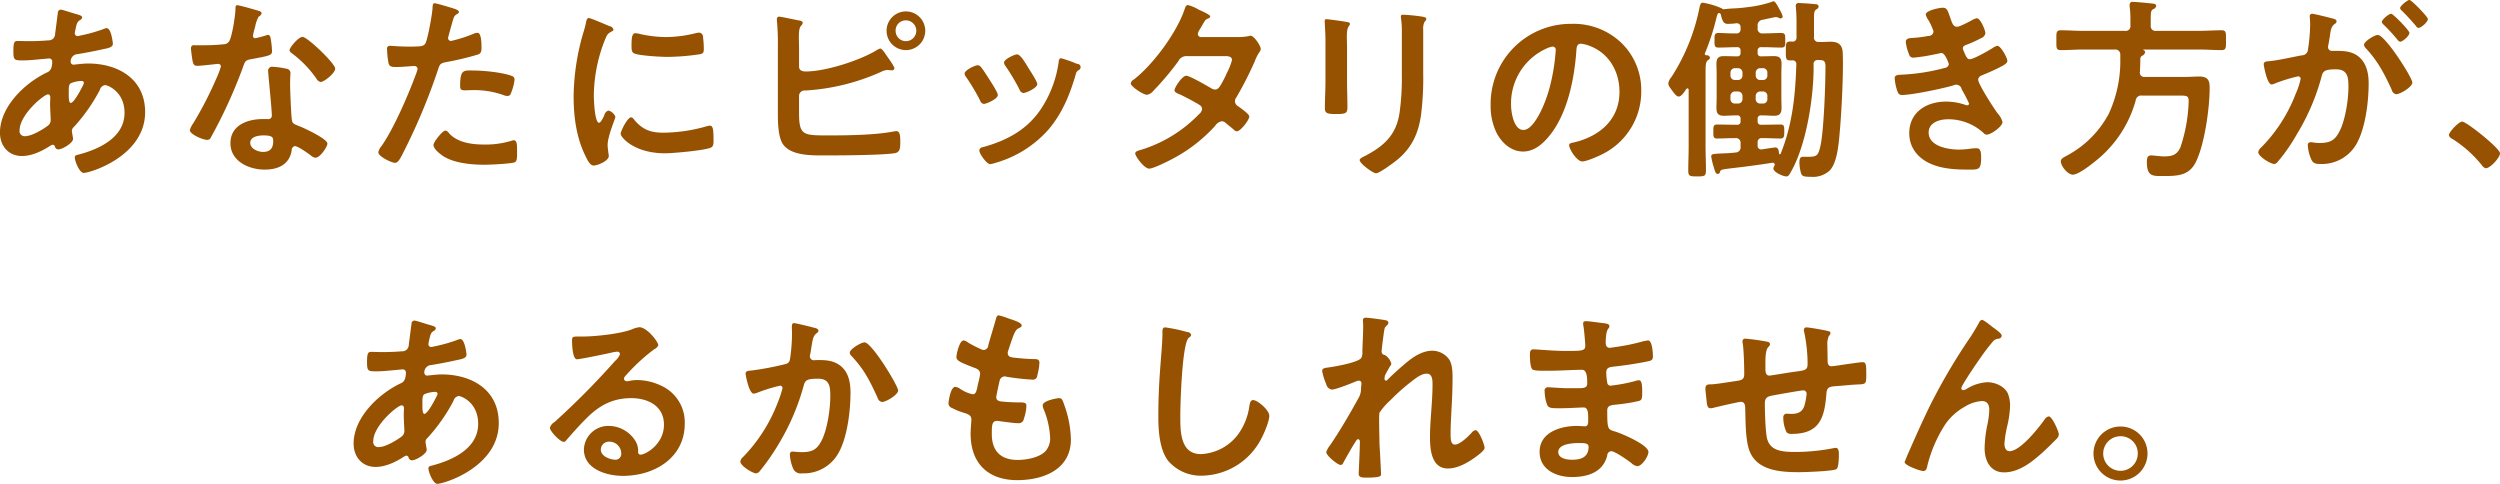 <svg xmlns="http://www.w3.org/2000/svg" width="643.246" height="124.5" viewBox="0 0 643.246 124.5">
  <defs>
    <style>
      .cls-1 {
        fill: #965101;
        fill-rule: evenodd;
      }
    </style>
  </defs>
  <path id="あなたにピッタリの働き方が_あるかもしれません_" data-name="あなたにピッタリの働き方が、 あるかもしれません。" class="cls-1" d="M661.034,6788.75a0.539,0.539,0,0,1,.649.45,2.226,2.226,0,0,1-.3.8c-0.4.8-2.25,4.4-3.1,4.4-0.45,0-.5-1.2-0.5-2v-0.6c0-1.1-.05-2.1.5-2.45A7.13,7.13,0,0,1,661.034,6788.75Zm-8.6,3.45c0.5,0,.6.4,0.6,0.85s-0.05.95-.05,1.45c0,1.55.15,3.65,0.15,4.1a1.811,1.811,0,0,1-.6,1.55c-1.349,1.05-4.249,2.8-6,2.8a1.3,1.3,0,0,1-1.4-1.5C645.135,6797.4,651.385,6792.2,652.434,6792.2Zm3.35-21.8a0.761,0.761,0,0,0-.8.8c-0.25,1.8-.45,3.55-0.7,5.3a1.971,1.971,0,0,1-.5,1.35,1.924,1.924,0,0,1-1.35.45c-1.7.15-3.4,0.2-5.1,0.2-0.9,0-1.75-.05-2.6-0.05-0.9,0-1.2.15-1.2,2.65,0,2.35.3,2.35,2.5,2.35,1.85,0,3.7-.25,5.55-0.4,0.2,0,.9-0.1,1.1-0.1a0.788,0.788,0,0,1,.85.85c0,2.4-1.15,2.65-1.449,2.8-5.65,2.7-12,8.8-12,15.45,0,3.35,2.15,6,5.649,6,2.6,0,5.25-1.3,7.4-2.7a1.23,1.23,0,0,1,.55-0.2,0.588,0.588,0,0,1,.55.5,0.9,0.9,0,0,0,.85.7c1.1,0,3.8-1.7,3.8-2.65v-0.25c-0.05-.25-0.3-1.7-0.3-1.85a1.305,1.305,0,0,1,.5-1,45.06,45.06,0,0,0,6.7-9.55,1.651,1.651,0,0,1,1.35-1.25c0.6,0,5,1.6,5,7.15,0,6.3-6.449,9.3-11.7,10.7-0.55.15-1.1,0.2-1.1,0.75,0,0.95,1.2,4,2.3,4,1.65,0,15.8-4.3,15.8-15.65,0-8.55-6.949-12.5-14.7-12.5-1,0-2.249.15-3.249,0.25-0.15,0-.3.05-0.4,0.05a0.728,0.728,0,0,1-.8-0.65,1.889,1.889,0,0,1,1.35-2c2-.3,5.1-0.9,7.049-1.35,1.25-.25,2.45-0.45,2.45-1.4,0-.2-0.4-4-1.6-4a2.4,2.4,0,0,0-.85.25,39.691,39.691,0,0,1-5.9,1.65,3.986,3.986,0,0,1-.75.15,0.726,0.726,0,0,1-.7-0.75c0-.2.25-1.25,0.3-1.55,0.3-1.2.45-1.45,1.1-1.85a0.944,0.944,0,0,0,.5-0.65c0-.5-0.8-0.65-2.15-1.05C658.534,6771.2,656.134,6770.4,655.784,6770.4Zm52.051,32.35c2.5,0,2.549.55,2.549,1.55,0,1.75-.8,2.7-2.6,2.7-1.3,0-3.3-.8-3.3-2.35C704.485,6803.05,706.635,6802.75,707.835,6802.75Zm2.449-17.65a1.011,1.011,0,0,0-1.2,1.1c0,0.25.05,0.45,0.05,0.7,0.15,1.95.9,9.2,0.9,10.8a0.877,0.877,0,0,1-1.049.85h-1.3c-3.95,0-8.3,1.6-8.3,6.2,0,4.65,4.749,6.8,8.8,6.8,3.4,0,6.349-1.25,6.949-4.9a1.1,1.1,0,0,1,.8-1.15c0.8,0,3.249,1.75,4,2.3a2.55,2.55,0,0,0,1.3.7c1.25,0,3.1-2.85,3.1-3.65,0-1.2-5.9-3.95-7.049-4.4-0.15-.05-0.35-0.15-0.5-0.2-0.75-.3-1.4-0.5-1.55-1.25-0.25-1.05-.5-8.25-0.5-9.7,0-1.05.1-2.55,0.1-2.65a1.121,1.121,0,0,0-1-1.05A20.934,20.934,0,0,0,710.284,6785.1Zm7.65-7.7c-1.05,0-3.35,2.75-3.35,3.45a1.311,1.311,0,0,0,.65.8,28.329,28.329,0,0,1,6.249,6.45,1.649,1.649,0,0,0,1.1.9c0.9,0,3.75-2.25,3.75-3.45C726.333,6784.25,719.183,6777.4,717.934,6777.4Zm-16.8-8.15c-0.45,0-.45.5-0.45,0.85,0,1.6-.849,7.15-1.6,8.4a1.71,1.71,0,0,1-1.5.8,44.4,44.4,0,0,1-5.15.25h-2.3a0.727,0.727,0,0,0-.9.8c0,0.5.25,2.3,0.35,2.9,0.2,1.15.4,1.6,1.25,1.6,1.149,0,5-.5,5.4-0.5a0.673,0.673,0,0,1,.7.65,19.547,19.547,0,0,1-1.15,3.05,93.492,93.492,0,0,1-5.949,11.55,5.531,5.531,0,0,0-.9,1.8c0,1.05,3.349,2.5,4.449,2.5a1,1,0,0,0,1-.7,127.106,127.106,0,0,0,8.149-17.8c0.6-1.65.55-2,2.35-2.3,4.6-.85,5.2-0.95,5.2-2.05a23.74,23.74,0,0,0-.25-2.65c-0.1-.6-0.15-1.5-0.749-1.5a1.776,1.776,0,0,0-.5.1,24.2,24.2,0,0,1-2.85.75,0.582,0.582,0,0,1-.55-0.65,16.209,16.209,0,0,1,.55-2.25,8.722,8.722,0,0,1,.9-2.65,1.455,1.455,0,0,0,.8-0.9,1.017,1.017,0,0,0-.8-0.6C705.835,6770.45,701.685,6769.25,701.135,6769.25Zm53.6,32.25c-0.8,0-3.1,2.95-3.1,3.7,0,1.05,1.65,2.3,2.45,2.85,2.8,1.85,7.4,2.25,10.7,2.25,1.25,0,6.9-.25,7.8-0.65,0.6-.35.55-1.5,0.55-2.5,0-2,0-3.15-.85-3.15a1.776,1.776,0,0,0-.5.1,22.579,22.579,0,0,1-7.1,1c-3.05,0-6.849-.45-9.049-2.9A1.551,1.551,0,0,0,754.736,6801.5Zm3.75-11.45c0,0.85.25,1.1,1.249,1.1,0.65,0,1.25-.05,1.9-0.05a22.439,22.439,0,0,1,7.949,1.25,2.687,2.687,0,0,0,1.05.25,0.861,0.861,0,0,0,.9-0.65,12.56,12.56,0,0,0,.95-3.5,0.941,0.941,0,0,0-.7-1c-2.5-.95-7.4-1.4-10.049-1.4C759.385,6786.05,758.486,6785.75,758.486,6790.05Zm-6.55-21.3c-0.5,0-.5.5-0.55,1.25-0.05,1.45-1.25,8.1-1.849,9.1-0.45.75-1.2,0.8-4.4,0.8-2.15,0-4.25-.2-4.7-0.2a0.715,0.715,0,0,0-.75.9,21.465,21.465,0,0,0,.4,3.65c0.3,0.95,1.1.9,2.1,0.9,1.55,0,3.75-.25,4.45-0.25a0.781,0.781,0,0,1,.9.75,7.626,7.626,0,0,1-.4,1.3c-1.95,5.3-5.7,14-8.849,18.5a3.732,3.732,0,0,0-.85,1.65c0,1.1,3.449,2.7,4.249,2.7,0.75,0,1.15-.7,1.8-1.9a155.77,155.77,0,0,0,9.3-22.05c0.45-1.4.6-1.65,2.05-1.95a75.219,75.219,0,0,0,8.2-1.95c0.85-.25.95-0.95,0.95-1.8,0-.75,0-3.8-1-3.8a2.687,2.687,0,0,0-1.05.25,35.258,35.258,0,0,1-5.8,1.85,0.736,0.736,0,0,1-.75-0.75c0-.25,1.05-3.9,1.2-4.45,0.35-1.1.4-1.3,1.15-1.75a0.752,0.752,0,0,0,.45-0.5c0-.55-1.4-0.9-1.85-1.05C755.686,6769.75,752.386,6768.75,751.936,6768.75Zm50.551,29.35c-0.95,0-2.7,3.55-2.7,4.25,0,0.8,3.35,5,11.449,5,2,0,10.449-.75,11.849-1.5,0.65-.35.6-1.25,0.6-1.85,0-2.55-.1-3.75-0.9-3.75a3.558,3.558,0,0,0-1.05.2,40.914,40.914,0,0,1-11,1.6c-3.349,0-5.449-.85-7.6-3.5A0.881,0.881,0,0,0,802.487,6798.1Zm1.15-21.65c-0.8,0-1.05.75-1.05,3.15,0,0.55-.05,1.6.5,1.95,1.05,0.7,7.2,1,8.749,1a58.261,58.261,0,0,0,8.4-.7c0.95-.2.95-0.6,0.95-1.65a24.519,24.519,0,0,0-.2-2.7,1.12,1.12,0,0,0-1-1.2,4.828,4.828,0,0,0-.9.15,32.666,32.666,0,0,1-7.6,1,32.075,32.075,0,0,1-6.549-.75A6.588,6.588,0,0,0,803.637,6776.45Zm-12-3.9c-0.55,0-.65.65-0.75,1.1a23,23,0,0,1-.65,2.5,59.865,59.865,0,0,0-2.549,16.55c0,5.25.7,10.6,3.049,15.35,0.65,1.35,1.25,2.45,2.1,2.45,1.05,0,3.9-1.2,3.9-2.45a4.437,4.437,0,0,0-.1-0.75c-0.05-.45-0.2-1.6-0.2-2.1,0-2.25,2-6.8,2-7.25a2.741,2.741,0,0,0-1.8-1.6,1.622,1.622,0,0,0-1.05,1.2c-0.2.5-.9,1.95-1.35,1.95-1.15,0-1.35-6.05-1.35-7a39.672,39.672,0,0,1,2.8-14.2c0.5-1.25.7-1.7,1.55-2.15,0.5-.3.7-0.35,0.7-0.65a1.189,1.189,0,0,0-1-.85C796.238,6774.35,792.038,6772.55,791.638,6772.55Zm81.548,0.6a2.675,2.675,0,1,1,0,5.35,2.647,2.647,0,0,1-2.65-2.7A2.6,2.6,0,0,1,873.186,6773.15Zm0-2.3a4.975,4.975,0,0,0,0,9.95A4.975,4.975,0,1,0,873.186,6770.85Zm-27.5,21.75a1.421,1.421,0,0,1,1.6-1.4,55.278,55.278,0,0,0,19.4-4.75,4.7,4.7,0,0,1,1.8-.55c0.1,0,.25.05,0.4,0.05,0.2,0,.4.05,0.6,0.05a0.636,0.636,0,0,0,.75-0.5c0-.5-1.6-2.7-2-3.25-0.3-.45-1.149-1.85-1.649-1.85a2.788,2.788,0,0,0-.8.35c-4.35,2.7-13.249,5.55-18.348,5.55-0.9,0-1.75-.25-1.75-1.25v-4.9c0-.95-0.05-1.8-0.05-2.6,0-1.4.1-2.5,0.55-3a1.216,1.216,0,0,0,.45-0.75c0-.5-0.75-0.6-1.1-0.65-0.8-.15-4.5-0.95-4.95-0.95a0.561,0.561,0,0,0-.6.55v0.4a64.113,64.113,0,0,1,.25,6.95v16.95c0,2.2.05,6.1,1.3,7.95,2.15,3.1,7.75,2.9,11.1,2.9,3.9,0,14.1-.05,17.548-0.55,1.55-.2,1.55-1.35,1.55-3.15,0-1.35-.1-2.55-1-2.55-0.15,0-.35.05-0.5,0.05-4.749.95-11.748,1.05-16.648,1.05-6.9,0-7.9.1-7.9-5.95v-4.2Zm67.449-9.7c-0.55,0-.6.55-0.65,1a29.013,29.013,0,0,1-4.1,11.35c-3.6,5.85-9.049,8.8-15.5,10.55a0.876,0.876,0,0,0-.8.9c0,0.7,1.85,3.45,2.8,3.45a8.838,8.838,0,0,0,1.55-.4,28.547,28.547,0,0,0,13.6-8.7c3.45-4.15,5.35-8.85,6.849-14a1.6,1.6,0,0,1,.65-1.05,0.844,0.844,0,0,0-.3-1.65A33.924,33.924,0,0,0,913.138,6782.9Zm-8.849,1.8c-0.85-1.4-1.8-2.8-2.5-2.8-0.65,0-3.35,1.25-3.35,2.1a1.687,1.687,0,0,0,.45,1,53.86,53.86,0,0,1,3.5,5.9,1.369,1.369,0,0,0,1,.95c0.7,0,3.6-1.3,3.6-2.3,0-.65-1.8-3.4-2.249-4.1Zm-12.649,0c-0.65,0-3.349,1.25-3.349,2.15a1.851,1.851,0,0,0,.4.9,49.45,49.45,0,0,1,3.6,6.05,1.18,1.18,0,0,0,.95.85c0.6,0,3.6-1.25,3.6-2.3,0-.65-1.7-3.25-2.15-3.95-0.5-.8-1.65-2.6-2.2-3.25A1.114,1.114,0,0,0,891.64,6784.7Zm57.55-7.25a0.84,0.84,0,0,1-.9-0.75,2.694,2.694,0,0,1,.4-1.05c0.35-.55.6-1,0.8-1.35,0.7-1.2.75-1.35,1.5-1.65a0.636,0.636,0,0,0,.5-0.55c0-.4-2.5-1.5-2.95-1.7a11.382,11.382,0,0,0-2.8-1.2c-0.55,0-.75.85-0.9,1.25-2.05,5.95-8.049,14.1-13.048,17.95a1.426,1.426,0,0,0-.75.95c0,0.85,3.249,2.95,4.149,2.95a2.671,2.671,0,0,0,1.6-.95,73.382,73.382,0,0,0,6.5-7.7,2.262,2.262,0,0,1,2.2-1.3h9.549c0.75,0,2.05-.05,2.05,1a15.615,15.615,0,0,1-1.3,3.3,5.717,5.717,0,0,0-.3.7c-1.35,2.65-1.8,3.6-2.75,3.6a2.122,2.122,0,0,1-.95-0.3c-1-.6-5.6-3.25-6.449-3.25-1.1,0-3.049,3.05-3.049,3.75,0,0.55,1,.9,1.5,1.1,1.25,0.6,3.85,1.95,5,2.7a1.219,1.219,0,0,1,.6,1.05,1.947,1.947,0,0,1-.75,1.25,34.978,34.978,0,0,1-14.3,9c-1.3.4-2.149,0.55-2.149,1.15,0,0.7,2.3,3.9,3.6,3.9,1.05,0,4.95-1.95,6.05-2.55a39.687,39.687,0,0,0,10.9-8.45,2.713,2.713,0,0,1,1.7-1.2,1.734,1.734,0,0,1,1.1.5c0.7,0.6,1.35,1.1,2.05,1.7a1.119,1.119,0,0,0,.75.4c0.95,0,3.2-2.95,3.2-3.8,0-.65-2.2-2.15-2.8-2.6a1.642,1.642,0,0,1-.9-1.3,1.728,1.728,0,0,1,.35-1,90.343,90.343,0,0,0,4.749-9.3,11.32,11.32,0,0,1,1.25-2.45,1.407,1.407,0,0,0,.3-0.75c0-.8-1.75-3.4-2.6-3.4a1.776,1.776,0,0,0-.5.1,14.762,14.762,0,0,1-3.049.25H949.19Zm57.1-1.8a4.177,4.177,0,0,1,.35-2.15,1.011,1.011,0,0,0,.45-0.7c0-.45-0.6-0.5-1-0.6a43.691,43.691,0,0,0-4.95-.5c-0.4,0-.6.1-0.6,0.5a4.926,4.926,0,0,0,.1.85,26.553,26.553,0,0,1,.15,3.45v10.85a62.535,62.535,0,0,1-.6,9.65c-0.85,5.65-4,8.5-8.9,11.05-0.4.2-1.35,0.6-1.35,1.05,0,0.9,3.45,3.4,4.2,3.4,0.9,0,4.649-2.8,5.5-3.5,3.75-3.1,5.45-6.85,6.1-11.6a76.011,76.011,0,0,0,.55-10.65v-11.1Zm-19.6,4.65c0-1.15-.05-2.05-0.05-2.8,0-1.55.1-2.3,0.55-2.9a1.11,1.11,0,0,0,.25-0.55c0-.45-0.7-0.45-1.75-0.65-0.7-.1-3.8-0.55-4.3-0.55-0.35,0-.45.15-0.45,0.5,0,0.3.05,0.6,0.05,0.9,0.05,1.3.15,2.6,0.15,3.95v10.55c0,2.35-.15,4.65-0.15,7,0,1.35.65,1.5,3,1.5s2.8-.2,2.8-1.75c0-2.25-.1-4.55-0.1-6.8v-8.4Zm52.9-.4a0.79,0.79,0,0,1,.8.9,50.849,50.849,0,0,1-1.6,9.75c-1.4,5.1-4.2,10.8-6.7,10.8-2.55,0-3.2-4.65-3.2-6.5a15.471,15.471,0,0,1,9-14.4A5.624,5.624,0,0,1,1039.59,6779.9Zm4.8-5.85a20.6,20.6,0,0,0-20.75,21,15.673,15.673,0,0,0,1.55,7.1c1.35,2.55,3.75,4.75,6.8,4.75,2.75,0,4.95-1.85,6.6-3.85,4.8-5.75,6.55-14.65,7.1-21.95,0.05-.85.05-1.95,1.2-1.95a8.732,8.732,0,0,1,1.9.45c5.2,1.8,8,6.6,8,11.95,0,7.15-5.15,11.45-11.7,13-0.5.1-1.25,0.2-1.25,0.7,0,1.1,2.05,4.2,3.35,4.2,1.2,0,4.3-1.4,5.45-2a17.965,17.965,0,0,0,9.75-16.15,16.912,16.912,0,0,0-5.05-12.3A17.782,17.782,0,0,0,1044.39,6774.05Zm42.85,17.4a1.155,1.155,0,0,1,1.2,1.2v0.7a1.128,1.128,0,0,1-1.2,1.2h-0.7a1.128,1.128,0,0,1-1.2-1.2v-0.7a1.155,1.155,0,0,1,1.2-1.2h0.7Zm4.6,1.2a1.155,1.155,0,0,1,1.2-1.2h0.65a1.116,1.116,0,0,1,1.15,1.2v0.7a1.091,1.091,0,0,1-1.15,1.2h-0.65a1.128,1.128,0,0,1-1.2-1.2v-0.7Zm-3.4-5.35a1.155,1.155,0,0,1-1.2,1.2h-0.7a1.155,1.155,0,0,1-1.2-1.2v-0.65a1.155,1.155,0,0,1,1.2-1.2h0.7a1.155,1.155,0,0,1,1.2,1.2v0.65Zm4.6,1.2a1.155,1.155,0,0,1-1.2-1.2v-0.65a1.155,1.155,0,0,1,1.2-1.2h0.65a1.116,1.116,0,0,1,1.15,1.2v0.65a1.116,1.116,0,0,1-1.15,1.2h-0.65Zm-0.7-13.85a1.417,1.417,0,0,1,1.3-1.65c0.45-.1,3.2-0.7,3.35-0.7a1.8,1.8,0,0,1,.55.1,1.68,1.68,0,0,0,.7.25,0.548,0.548,0,0,0,.55-0.5,6.757,6.757,0,0,0-.7-1.6c-0.95-1.8-1.3-2.3-1.7-2.3a1.589,1.589,0,0,0-.45.15,28.648,28.648,0,0,1-5.8,1.3c-1.45.2-2.5,0.3-3.45,0.35-1.1.05-2,.1-3.15,0.25a0.812,0.812,0,0,1-.45-0.25,20.557,20.557,0,0,0-4.85-1.45c-0.65,0-.75.8-0.9,1.45a51.231,51.231,0,0,1-7.19,17.7,3.243,3.243,0,0,0-.8,1.6,2.094,2.094,0,0,0,.4,1.05c1.05,1.45,1.65,2.35,2.3,2.35,0.4,0,1-.45,1.9-1.9a0.507,0.507,0,0,1,.34-0.2,0.349,0.349,0,0,1,.3.4v14.6c0,2.05-.1,4.1-0.1,6.15,0,1.45.4,1.5,2.3,1.5,1.8,0,2.25-.05,2.25-1.5,0-2.05-.1-4.1-0.1-6.15v-19.2c0-1.75.05-2.65,0.6-3.05a0.989,0.989,0,0,0,.55-0.65,0.8,0.8,0,0,0-.95-0.6,0.428,0.428,0,0,1-.4-0.4,0.141,0.141,0,0,1,.05-0.15,61.663,61.663,0,0,0,2.9-8.9,6.045,6.045,0,0,1,.4-1.25,0.506,0.506,0,0,1,.35-0.2,0.587,0.587,0,0,1,.45.5c0.4,1.75.8,2.3,1.75,2.3a16.265,16.265,0,0,0,2.2-.15,0.959,0.959,0,0,1,1.1,1.1v0.35a1.008,1.008,0,0,1-1.2,1.15c-1.5.05-3-.1-4.5-0.1-1.05,0-1,.65-1,1.9,0,1.3-.05,1.85,1.05,1.85,1.45,0,2.95-.1,4.4-0.1h0.3a0.809,0.809,0,0,1,.95.95v0.45a0.809,0.809,0,0,1-.95.95h-0.55c-0.9,0-1.85-.05-2.8-0.05-1.4,0-1.9.55-1.9,1.95,0,0.9.05,1.75,0.05,2.6v6.2c0,0.85-.05,1.75-0.05,2.6,0,1.45.5,2,1.95,2,0.9,0,1.85-.1,2.75-0.1h0.55a0.809,0.809,0,0,1,.95.95v0.55a0.793,0.793,0,0,1-.95.9h-0.85c-1.4,0-2.8-.05-4.25-0.05-0.95,0-.95.55-0.95,1.75,0,1.15-.05,1.85.9,1.85,1.45,0,2.9-.1,4.3-0.1h0.4a1.206,1.206,0,0,1,1.4,1.4v0.75a1.309,1.309,0,0,1-1.3,1.55c-1.55.2-2.8,0.2-3.7,0.25-1.9.1-2.55,0.1-2.55,0.75a17.863,17.863,0,0,0,.65,2.75c0.4,1.3.5,1.75,1.05,1.75a0.545,0.545,0,0,0,.55-0.5c0.15-.5.4-0.6,1.45-0.75,2.15-.3,4.3-0.5,6.4-0.8,1.85-.25,3.7-0.5,5.55-0.8a0.524,0.524,0,0,1,.7.5,0.711,0.711,0,0,1-.1.3,1.473,1.473,0,0,0-.25.65c0,0.95,2.45,2.05,3.35,2.05,0.55,0,.75-0.45,1.4-1.6,3.75-6.8,5.6-18.7,5.6-26.45v-0.75a0.994,0.994,0,0,1,1.1-1.15c1.4,0,1.95.05,1.95,1.7,0,4.5-.4,16.4-1.3,20.45-0.6,2.6-1,2.75-3.3,2.75h-1.2c-0.85,0-.9.8-0.9,1.6a11.275,11.275,0,0,0,.4,2.6c0.3,0.85.8,0.95,2.5,0.95a6.391,6.391,0,0,0,4.7-1.45c2.2-1.9,2.55-7.55,2.8-10.4,0.45-5.1.95-14.85,0.75-19.9-0.05-2.1-1-3-3.1-3-1,0-2,.1-3,0.05a1.14,1.14,0,0,1-1.3-1.35v-4.6c0-1.6.05-2.1,0.65-2.45a0.967,0.967,0,0,0,.55-0.7,0.679,0.679,0,0,0-.75-0.6c-0.7-.1-3.55-0.3-4.25-0.3a0.715,0.715,0,0,0-.9.75c0,0.15.05,0.35,0.05,0.5q0.15,1.725.15,3.45v4.1a0.976,0.976,0,0,1-1.15,1.1h-0.5c-1.15,0-1.1.65-1.1,2.45,0,1.75-.05,2.4,1.1,2.4h0.5a0.926,0.926,0,0,1,1.1,1.05c-0.25,8-1,15.5-4.05,23a0.26,0.26,0,0,1-.2.1,0.183,0.183,0,0,1-.2-0.2c-0.05-.65-0.15-1.55-0.95-1.55-0.3,0-2.85.4-3.45,0.5h-0.15a0.9,0.9,0,0,1-.95-1.05v-0.65a1.024,1.024,0,0,1,1.2-1.2h0.4c1.45,0,2.85.1,4.3,0.1,0.95,0,.95-0.7.95-1.8,0-1.15.05-1.8-.95-1.8-1.45,0-2.85.05-4.3,0.05h-0.65a0.809,0.809,0,0,1-.95-0.95v-0.5a0.827,0.827,0,0,1,.95-0.95h0.45c0.95,0,1.9.1,2.85,0.1,1.45,0,1.9-.65,1.9-2.05,0-.85-0.05-1.7-0.05-2.55v-6.2c0-.85.05-1.7,0.05-2.6,0-1.45-.55-1.95-2-1.95-0.9,0-1.85.05-2.75,0.05h-0.45a0.809,0.809,0,0,1-.95-0.95V6781a0.827,0.827,0,0,1,.95-0.95h0.7c1.5,0,2.95.1,4.45,0.1,1.1,0,1-.65,1-1.85s0.1-1.9-1-1.9c-1.5,0-2.95.1-4.45,0.1h-0.25a1.189,1.189,0,0,1-1.4-1.4v-0.45Zm47.6-4.75c-0.85,0-4.35.7-4.35,1.75a3.79,3.79,0,0,0,.6,1.3,13.81,13.81,0,0,1,1.4,3.05,1.23,1.23,0,0,1-1.3,1.15,31.194,31.194,0,0,1-3.84.5c-0.7.05-2,0-2,1.05a12.125,12.125,0,0,0,.85,3.2,1.075,1.075,0,0,0,1.1.85,46.3,46.3,0,0,0,5.69-.9c0.35-.05,1.3-0.3,1.55-0.3,1,0,1.9,2.8,1.9,2.9a1.233,1.233,0,0,1-1.1.95,51.306,51.306,0,0,1-10.64,1.7c-1.3.1-2.2,0-2.2,0.95a12.681,12.681,0,0,0,.6,3.05c0.25,0.75.45,1.25,1.3,1.25,2.55,0,10.69-1.7,13.29-2.5a1.428,1.428,0,0,1,2.05,1.05,37.327,37.327,0,0,1,1.9,3.65,0.448,0.448,0,0,1-.45.45,1.776,1.776,0,0,1-.5-0.1,15.147,15.147,0,0,0-4.95-.85c-5.05,0-9.49,2.7-9.49,8.15,0,3.9,2.5,6.7,5.99,8.05,3.05,1.2,6.4,1.3,9.65,1.3,2.35,0,2.85-.1,2.85-3.2,0-1.45-.2-2.3-1.2-2.3a13.208,13.208,0,0,0-1.45.1,20.909,20.909,0,0,1-3.05.25c-2.7,0-7.8-.8-7.8-4.4,0-2.6,2.85-3.4,4.95-3.4a13.353,13.353,0,0,1,9.2,3.55,1.044,1.044,0,0,0,.8.4c1.1,0,4.05-2.1,4.05-3.25a5.147,5.147,0,0,0-1.2-2.15c-0.9-1.15-5.05-7.6-5.05-8.7,0-.85.8-1.1,1.4-1.35,1.35-.55,2.7-1.15,4-1.8,1-.55,2.1-1,2.1-1.75s-1.7-3.85-2.55-3.85a2.9,2.9,0,0,0-1.2.55c-1.05.65-4.9,2.9-5.95,2.9-0.6,0-.95-0.65-1.5-2.05a1.9,1.9,0,0,1-.25-0.75c0-.65.65-0.8,1.15-1a33.285,33.285,0,0,0,3.6-1.65,1.68,1.68,0,0,0,1.05-1.2c0-.85-1.3-3.9-2.2-3.9a4.36,4.36,0,0,0-1.25.5c-0.75.4-3.15,1.7-3.85,1.7-1,0-1.3-1.05-1.7-2.2C1141.24,6770.7,1141.14,6769.9,1139.94,6769.9Zm36.26,5.95c-1.95,0-3.9-.15-5.85-0.15-1.25,0-1.15.6-1.15,2.55s-0.1,2.55,1.15,2.55c1.95,0,3.9-.15,5.85-0.15h8.05a1.261,1.261,0,0,1,1.4,1.3v1a32.331,32.331,0,0,1-2.95,14.2,26.08,26.08,0,0,1-10.7,10.75c-1.2.65-1.65,0.9-1.65,1.5,0,1.3,1.8,3.45,3.1,3.45,1.35,0,4.4-2.35,5.5-3.25a30.158,30.158,0,0,0,10.65-15.8,1.431,1.431,0,0,1,1.64-1.3h9.2c2.4,0,2.8,0,2.8,1.5a40.6,40.6,0,0,1-2.1,11.75c-0.85,2-2.15,2.4-4.2,2.4-1.15,0-2.55-.25-3.35-0.25-0.95,0-1.1.65-1.1,1.75,0,3.85,1.7,3.55,4.55,3.55,3.4,0,6.35-.15,8.05-3.6,2.25-4.55,3.55-13.9,3.55-19.05,0-1.7-.25-2.95-2.65-2.95-1.2,0-2.35.1-3.5,0.1h-10.5a1.117,1.117,0,0,1-1.29-1.35c0.05-1.05.1-2.1,0.1-3.1a0.972,0.972,0,0,1,.39-0.95,1.331,1.331,0,0,0,.85-0.95,0.586,0.586,0,0,0-.45-0.55c-0.05-.05-0.05-0.1.05-0.15h14.15c2,0,3.95.15,5.9,0.15,1.25,0,1.15-.65,1.15-2.55s0.1-2.55-1.15-2.55c-1.95,0-3.9.15-5.9,0.15h-10.9a1.206,1.206,0,0,1-1.4-1.4c-0.05-3.55,0-3.8.65-4.2a1.092,1.092,0,0,0,.75-0.8c0-.6-0.8-0.6-1.2-0.65-0.85-.1-4.04-0.4-4.74-0.4a0.723,0.723,0,0,0-.9.7v0.5a21.063,21.063,0,0,1,.2,3.1v1.75a1.206,1.206,0,0,1-1.4,1.4H1176.2Zm58.8-4.4a0.624,0.624,0,0,0-.6.75c0,0.1.1,1.15,0.1,1.95a46.132,46.132,0,0,1-.55,6.45,1.6,1.6,0,0,1-1.6,1.55c-2.75.5-5.55,1.2-8.35,1.5-0.6.05-1.45,0.05-1.45,0.8,0,0.3.85,5.2,2.05,5.2a3.71,3.71,0,0,0,1.05-.35,41.373,41.373,0,0,1,5.75-1.75,0.628,0.628,0,0,1,.65.65,18.689,18.689,0,0,1-1.25,3.8,39.767,39.767,0,0,1-8.95,13.9,1.87,1.87,0,0,0-.7,1.15c0,1.15,3.2,3.05,4.1,3.05a1.167,1.167,0,0,0,.85-0.5,44.941,44.941,0,0,0,4.95-7.1,56.475,56.475,0,0,0,6.4-14.95c0.35-1.4.9-1.8,3.7-1.8,3.05,0,3.2,2.1,3.2,4.55,0,3.25-.8,8.45-2.25,11.3-1.25,2.5-2.5,3.1-5.25,3.1-1,0-1.75-.2-2.25-0.2a0.7,0.7,0,0,0-.7.85,10.047,10.047,0,0,0,.9,3.6c0.5,1.05,1.2,1.15,2.3,1.15a10.218,10.218,0,0,0,9.45-5.4c2.2-4,3-10.75,3-15.3,0-2.8-.6-5.65-3.1-7.3-1.75-1.1-3.65-1.1-5.65-1.1h-0.6a0.972,0.972,0,0,1-1.1-1,2.51,2.51,0,0,1,.1-0.6c0.15-.8.25-1.5,0.35-2.05,0.25-1.8.35-2.6,1.3-3.3a0.841,0.841,0,0,0,.45-0.65c0-.55-0.9-0.7-1.3-0.8C1239.25,6772.4,1235.5,6771.45,1235,6771.45Zm20.34,0c-0.6,0-2.4,1.5-2.4,2.1a1.215,1.215,0,0,0,.45.7,43.169,43.169,0,0,1,3.55,3.85,1.433,1.433,0,0,0,.7.55c0.65,0,2.4-1.5,2.4-2.3C1260.04,6775.75,1255.84,6771.45,1255.34,6771.45Zm4.7-3.55c-0.5,0-2.4,1.5-2.4,2.1a1.157,1.157,0,0,0,.5.7c1.25,1.25,2.4,2.5,3.55,3.85a1.027,1.027,0,0,0,.7.55c0.6,0,2.4-1.5,2.4-2.3C1264.79,6772.25,1260.59,6767.9,1260.04,6767.9Zm-8.15,9c-0.8,0-3.54,1.65-3.54,2.55a1.576,1.576,0,0,0,.45.85c3.14,3.35,4.79,6.6,6.69,10.7a1.438,1.438,0,0,0,1.15,1.15c1,0,4.15-1.85,4.15-3C1260.79,6787.9,1253.79,6776.9,1251.89,6776.9Zm18.31,25.8a1.418,1.418,0,0,0,.9.95,30.8,30.8,0,0,1,7.6,6.8,1.638,1.638,0,0,0,1,.75c1.15,0,3.65-2.75,3.65-3.85,0-1.25-8.6-8.15-9.75-8.15C1272.75,6799.2,1270.2,6801.85,1270.2,6802.7Zm-518.165,66.05a0.54,0.54,0,0,1,.65.45,2.209,2.209,0,0,1-.3.8c-0.4.8-2.25,4.4-3.1,4.4-0.45,0-.5-1.2-0.5-2v-0.6c0-1.1-.05-2.1.5-2.45A7.125,7.125,0,0,1,752.035,6868.75Zm-8.6,3.45c0.5,0,.6.4,0.6,0.85s-0.05.95-.05,1.45c0,1.55.15,3.65,0.15,4.1a1.811,1.811,0,0,1-.6,1.55c-1.35,1.05-4.249,2.8-6,2.8a1.3,1.3,0,0,1-1.4-1.5C736.137,6877.4,742.386,6872.2,743.436,6872.2Zm3.35-21.8a0.761,0.761,0,0,0-.8.8c-0.25,1.8-.45,3.55-0.7,5.3a1.971,1.971,0,0,1-.5,1.35,1.924,1.924,0,0,1-1.35.45c-1.7.15-3.4,0.2-5.1,0.2-0.9,0-1.75-.05-2.6-0.05-0.9,0-1.2.15-1.2,2.65,0,2.35.3,2.35,2.5,2.35,1.85,0,3.7-.25,5.549-0.4,0.2,0,.9-0.1,1.1-0.1a0.788,0.788,0,0,1,.85.85c0,2.4-1.15,2.65-1.45,2.8-5.649,2.7-12,8.8-12,15.45,0,3.35,2.149,6,5.649,6,2.6,0,5.249-1.3,7.4-2.7a1.23,1.23,0,0,1,.55-0.2,0.588,0.588,0,0,1,.55.5,0.9,0.9,0,0,0,.85.7c1.1,0,3.8-1.7,3.8-2.65v-0.25c-0.05-.25-0.3-1.7-0.3-1.85a1.307,1.307,0,0,1,.5-1,45.028,45.028,0,0,0,6.7-9.55,1.651,1.651,0,0,1,1.35-1.25c0.6,0,5,1.6,5,7.15,0,6.3-6.449,9.3-11.7,10.7-0.55.15-1.1,0.2-1.1,0.75,0,0.95,1.2,4,2.3,4,1.65,0,15.8-4.3,15.8-15.65,0-8.55-6.949-12.5-14.7-12.5-1,0-2.25.15-3.25,0.25-0.15,0-.3.05-0.4,0.05a0.728,0.728,0,0,1-.8-0.65,1.889,1.889,0,0,1,1.349-2c2-.3,5.1-0.9,7.05-1.35,1.25-.25,2.449-0.45,2.449-1.4,0-.2-0.4-4-1.6-4a2.4,2.4,0,0,0-.85.25,39.669,39.669,0,0,1-5.9,1.65,3.986,3.986,0,0,1-.75.15,0.726,0.726,0,0,1-.7-0.75c0-.2.25-1.25,0.3-1.55,0.3-1.2.45-1.45,1.1-1.85a0.944,0.944,0,0,0,.5-0.65c0-.5-0.8-0.65-2.15-1.05C749.536,6851.2,747.136,6850.4,746.786,6850.4Zm53.151,34.1a1.5,1.5,0,0,1-1.35,1.7c-1.5,0-3.9-.85-3.9-2.65a2.071,2.071,0,0,1,2.15-2A3.055,3.055,0,0,1,799.937,6884.5Zm4.649-32.4a6.822,6.822,0,0,0-1.9.55c-2.9,1.15-9.449,1.85-12.648,1.85h-1.2c-1.5,0-1.55.1-1.55,1.25,0,0.85.15,4.6,1.25,4.6,0.8,0,7.849-1.45,9.049-1.75a12,12,0,0,1,1.2-.2,0.714,0.714,0,0,1,.85.6,4.353,4.353,0,0,1-1.3,1.8,200.343,200.343,0,0,1-15.549,15.7,2.514,2.514,0,0,0-1.2,1.5c0,0.8,2.549,3.6,3.6,3.6a0.678,0.678,0,0,0,.55-0.35c1.8-2.05,3.6-4.1,5.549-6,3.2-3.15,6.65-4.9,11.2-4.9,4.35,0,8.449,2,8.449,6.85,0,5.05-4.749,7.7-6.049,7.7a0.62,0.62,0,0,1-.6-0.65,4.972,4.972,0,0,0-.9-3.2,8.154,8.154,0,0,0-6.649-3.55,6.277,6.277,0,0,0-6.4,6.05c0,5.1,5.9,6.8,10.049,6.8,8.049,0,15.9-4.6,15.9-13.45a10.334,10.334,0,0,0-5.95-9.7,14.656,14.656,0,0,0-6.149-1.5,9.5,9.5,0,0,0-2.05.2,2.926,2.926,0,0,1-.65.1,0.754,0.754,0,0,1-.85-0.65,1.5,1.5,0,0,1,.5-0.85,48.421,48.421,0,0,1,7.25-6.7,2.212,2.212,0,0,0,1.1-1.05C809.486,6855.9,806.586,6852.1,804.586,6852.1Zm57.95,3.9c-0.9,0-3.8,1.75-3.8,2.65a1.294,1.294,0,0,0,.45.85c3.349,3.55,4.7,6.4,6.7,10.7a1.5,1.5,0,0,0,1.15,1.15c1,0,4.149-1.85,4.149-2.95C871.185,6867.15,864.386,6856,862.536,6856Zm-18.148-4.95c-0.55,0-.55.6-0.55,1,0,0.6.05,1.15,0.05,1.7a46.1,46.1,0,0,1-.5,6.45c-0.15,1.05-.65,1.3-1.649,1.5a78.208,78.208,0,0,1-8.3,1.55c-0.65.05-1.5,0.05-1.5,0.8,0,0.25.849,5.15,2.1,5.15a4.151,4.151,0,0,0,1.05-.3,40.8,40.8,0,0,1,5.7-1.75,0.6,0.6,0,0,1,.65.65,27.438,27.438,0,0,1-1.25,3.75,41.049,41.049,0,0,1-8.9,13.95,1.87,1.87,0,0,0-.7,1.15c0,1.15,3.2,3.05,4.049,3.05a1.372,1.372,0,0,0,.9-0.5,57.5,57.5,0,0,0,5-7.2,59.172,59.172,0,0,0,6.349-14.85c0.35-1.4.85-1.8,3.7-1.8,3,0,3.149,2.05,3.149,4.55,0,3.2-.75,8.4-2.2,11.3-1.249,2.45-2.5,3.05-5.2,3.05-1,0-1.85-.15-2.35-0.15s-0.65.35-.65,0.85a10.85,10.85,0,0,0,.85,3.55,2.115,2.115,0,0,0,2.3,1.2,10.216,10.216,0,0,0,9.449-5.4c2.2-4,3-10.75,3-15.35,0-2.75-.55-5.65-3.05-7.25-1.8-1.15-3.65-1.15-5.7-1.15-0.2,0-.4.05-0.6,0.05a1.01,1.01,0,0,1-1.1-1.05,2.126,2.126,0,0,1,.1-0.55c0.15-.85.25-1.55,0.35-2.15,0.3-1.75.4-2.55,1.35-3.25a0.741,0.741,0,0,0,.4-0.6c0-.55-0.85-0.7-1.25-0.8C848.688,6852,844.888,6851.05,844.388,6851.05Zm55.2-1.2a18.869,18.869,0,0,0-2.5-.8c-0.5,0-.6.45-0.75,1-0.4,1.45-1.5,5-1.95,6.7a1.242,1.242,0,0,1-1.15,1.2,1.54,1.54,0,0,1-.65-0.15,31.3,31.3,0,0,1-3.4-1.75,2.718,2.718,0,0,0-1.15-.55c-1.05,0-1.85,3.45-1.85,4.3,0,0.9,1,1.35,4.5,2.7,0.7,0.25,1.6.55,1.6,1.65a10.344,10.344,0,0,1-.2,1.1c-0.15.75-.35,1.4-0.45,1.95-0.3,1.45-.45,2.15-1.3,2.15a9.072,9.072,0,0,1-3.2-1.4,2.753,2.753,0,0,0-1.25-.5c-1.25,0-1.75,3.95-1.75,4.25a1.325,1.325,0,0,0,.95,1.2,16.6,16.6,0,0,0,2.95,1.2c1.15,0.35,2,.65,2,1.75,0,0.5-.2,2.4-0.2,3.65,0,7.6,4.449,11.95,12,11.95,6.65,0,13.8-2.7,13.8-10.45a27.411,27.411,0,0,0-1.65-8.75c-0.4-1.1-.55-1.9-1.35-1.9-0.55,0-4.249.65-4.249,1.85a2.631,2.631,0,0,0,.2.9,21.609,21.609,0,0,1,1.7,7.25,5.032,5.032,0,0,1-1.1,3.55c-1.55,1.75-5,2.35-7.25,2.35-4.349,0-6.649-2.3-6.649-6.65,0-2.15,0-3.4,1.35-3.4a4.986,4.986,0,0,1,.8.1c1.2,0.15,3.55.5,4.7,0.5a1.319,1.319,0,0,0,1.4-1.15,11.059,11.059,0,0,0,.65-3.35c0-.5-0.15-0.85-1.5-0.85-1.5,0-3-.05-4.5-0.2-0.7-.05-1.75-0.1-1.75-1.15,0-.4.7-3.55,0.85-4.15a1.4,1.4,0,0,1,1.35-1.2,1.46,1.46,0,0,1,.45.1,62.81,62.81,0,0,0,6.8.75,1.107,1.107,0,0,0,1.1-1.1,14.738,14.738,0,0,0,.55-3.25c0-1-.75-0.95-1.7-0.95-1.7-.05-3.4-0.2-5.1-0.4-0.7-.1-1.35-0.3-1.35-1.15a1.765,1.765,0,0,1,.15-0.7c0.4-1.2.8-2.45,1.25-3.65,0.7-1.8,1.049-1.85,1.749-2.2a0.7,0.7,0,0,0,.45-0.55C902.988,6850.85,900.439,6850.15,899.589,6849.85Zm40.352,2.3c-0.7,0-.75.5-0.75,1.25v0.55c0,2.05-.45,6.85-0.6,9.15q-0.45,5.925-.45,11.85c0,3.65.25,8.5,2.5,11.5a11.047,11.047,0,0,0,8.8,3.85,17.5,17.5,0,0,0,15.2-9.55c0.7-1.3,2.05-4.45,2.05-5.85,0-1.5-3.05-4.05-4.15-4.05-0.75,0-.85.85-1,1.65a15.885,15.885,0,0,1-3.049,7.4,12.664,12.664,0,0,1-9.4,4.85c-5.4,0-5.3-6.05-5.3-9.95,0-2.85.45-18.7,2.2-20a1.085,1.085,0,0,0,.6-0.75,1.038,1.038,0,0,0-1-.7A42.4,42.4,0,0,0,939.941,6852.15Zm51.651-2.5c-0.55,0-.8.15-0.8,0.7,0,0.35.05,0.95,0.05,1.55,0,2.2-.2,5.2-0.2,6.55a3.243,3.243,0,0,1-.25,1.5c-0.6,1.2-6.949,2.3-8.449,2.5-0.6.1-1.65,0.1-1.65,0.9a14.774,14.774,0,0,0,1.05,3.4,1.753,1.753,0,0,0,1.45,1.4c0.95,0,5-1.6,6.049-2.05a3.035,3.035,0,0,1,.9-0.25,0.658,0.658,0,0,1,.65.75c0,0.4-.1.85-0.1,1.3a4.7,4.7,0,0,1-.6,2.35c-2.3,4.15-4.65,8.25-7.349,12.2a5.341,5.341,0,0,0-1,1.8c0,0.85,2.9,3.3,3.749,3.3a0.866,0.866,0,0,0,.65-0.6c0.5-.95,2.05-3.65,2.6-4.55,0.5-.75.85-1.5,1.2-1.5a0.565,0.565,0,0,1,.45.65c0,2.25-.3,7.8-0.3,8.25,0,1,.9,1,2.1,1,3.7,0,3.649-.5,3.649-0.85,0-.55-0.15-3.25-0.25-5.3-0.05-.85-0.15-2.35-0.15-2.65,0-1.15-.2-7.25,0-7.9a16.7,16.7,0,0,1,2.8-3.2,50.321,50.321,0,0,1,5.449-4.85c1.05-.8,2.5-2,3.9-2,1.5,0,1.5,1.75,1.5,2.85,0,4.5-.65,9.05-0.65,13.55,0,3.15.4,8,4.6,8,2.5,0,5.05-1.45,7.05-2.9,0.55-.4,2.4-1.7,2.4-2.4,0-.8-1.45-4.55-2.3-4.55a1.433,1.433,0,0,0-.95.55c-0.9,1-3.05,3.15-4.4,3.15-1.15,0-1.1-1.75-1.1-2.95,0-2.1.15-4.35,0.25-6.5,0.15-2.55.25-5.15,0.25-7.75,0-1.5-.05-3.45-0.9-4.75a5.4,5.4,0,0,0-4.3-2.2c-2.75,0-5.25,1.8-7.25,3.55-1.2,1-3.2,2.8-4.249,3.9a0.687,0.687,0,0,1-.4.25,0.423,0.423,0,0,1-.4-0.5,3.886,3.886,0,0,1,.1-0.8c0.15-.35,1.1-2.1,1.35-2.45a1.192,1.192,0,0,0,.3-0.55,3.583,3.583,0,0,0-1.7-2.3,0.867,0.867,0,0,1-.8-0.85c0-.7.35-3.15,0.45-4,0.3-2.05.25-2.2,0.9-2.75a1.119,1.119,0,0,0,.4-0.75,0.693,0.693,0,0,0-.55-0.55C996.291,6850.2,992.142,6849.65,991.592,6849.65Zm54.9,32.25c1.15,0,2.35,0,2.35.95,0,2.7-1.95,3.35-4.25,3.35-1.3,0-3.55-.3-3.55-2C1041.04,6882.05,1044.94,6881.9,1046.49,6881.9Zm1.7-31.35c-0.45,0-.75.1-0.75,0.6a4.376,4.376,0,0,0,.1.8c0.15,0.85.45,4.2,0.45,5,0,1.35-1.25,1.25-5.65,1.25-2.45,0-6.65-.4-7.7-0.4-0.85,0-.9.7-0.9,1.4,0,0.9.05,2.9,0.55,3.65,0.3,0.4,1.55.45,2.9,0.45h1.5c2.7,0,6.7-.25,8.45-0.25,1.3,0,1.35,2.05,1.35,3.5,0,1.1-.7,1.25-2.55,1.25h-2.25c-1.9,0-4.7-.25-5.3-0.25a0.833,0.833,0,0,0-.85,1.05,10.341,10.341,0,0,0,.65,3.5c0.4,0.9,1.35.85,3.4,0.85,2.15,0,4.95-.2,6-0.2,1.25,0,1.15,1.85,1.15,3.45,0,0.5,0,1.4-.85,1.4-0.3,0-1.45-.1-2.05-0.1-4.15,0-9.6,1.6-9.6,6.65,0,4.65,4.35,6.5,8.35,6.5,4.05,0,8-1.25,9.05-5.55a1.111,1.111,0,0,1,1-1.1c1,0,4.3,2.35,5.2,3.05a2.741,2.741,0,0,0,1.55.8c1.2,0,2.85-2.55,2.85-3.65,0-1.8-6.6-4.6-8.25-5.15-2.15-.7-2.35-0.3-2.35-5.5,0-1.4,1-1.4,2.9-1.6a44.237,44.237,0,0,0,5.15-.85c0.9-.2.95-0.7,0.95-2.35,0-1.9-.15-3-0.85-3a3.228,3.228,0,0,0-.95.2,42.271,42.271,0,0,1-6.4,1.2,0.855,0.855,0,0,1-.8-0.8,16.35,16.35,0,0,1-.25-2.65c0-1.4,1.2-1.35,2.25-1.5,2.65-.3,5.75-0.75,8.35-1.3,0.95-.2,1.4-0.3,1.4-1.3,0-.85-0.15-4.1-1.25-4.1a12.86,12.86,0,0,0-1.9.4,50.237,50.237,0,0,1-5.45,1.15c-0.35.05-2.3,0.35-2.5,0.35-0.9,0-1.05-.75-1.05-1.45,0.1-4.05.95-3.2,0.95-4.15,0-.55-0.7-0.65-2-0.8C1051.29,6850.9,1048.94,6850.55,1048.19,6850.55Zm41.05,4.5a0.679,0.679,0,0,0-.8.75,3.376,3.376,0,0,0,.1.7c0.25,1.8.35,5.85,0.35,7.7,0,1.5-.9,1.55-2.1,1.75-1.5.2-5,.8-6.34,0.85-0.85,0-1.55,0-1.55,1.1,0,0.55.15,1.65,0.2,2.2,0.05,0.3.05,0.6,0.1,0.85,0.1,1.2.25,2,1,2a3.309,3.309,0,0,0,.74-0.1c0.9-.25,6.55-1.55,7.1-1.55,0.95,0,1.1.9,1.1,1.65,0.1,3.1.05,7.3,0.85,10.2,1.65,5.9,8.1,6.25,13.15,6.25,1.3,0,8.75-.25,9.5-0.8,0.6-.5.6-3.2,0.6-4,0-.55-0.1-1.45-0.8-1.45a1.384,1.384,0,0,0-.45.05,52.233,52.233,0,0,1-9.65,1c-3.5,0-6.65-.15-7.55-3.35-0.45-1.6-.6-7.2-0.6-9.1,0-1.4.55-1.8,1.85-2.05,1-.2,7.45-1.35,8.05-1.35a0.843,0.843,0,0,1,.85.85,17.063,17.063,0,0,1-.55,3.05c-0.55,1.7-1.7,2.15-3.4,2.15-0.4,0-.85-0.05-1.25-0.05a0.876,0.876,0,0,0-.8,1,8.815,8.815,0,0,0,.85,3.8,1.7,1.7,0,0,0,1.3.4c7.25,0,8.45-4.15,8.95-10.4,0.15-2,1.1-1.75,3.9-2,1.65-.15,2.85-0.25,3.75-0.3,2.4-.1,2.6,0,2.6-2.35,0-2.65,0-3.4-.95-3.4-0.65,0-3.2.4-4,.5-0.65.1-3.6,0.55-4,.55-0.85,0-1-.75-1-1.4,0-1.3-.05-2.55-0.05-3.85a5.257,5.257,0,0,1,.35-2.5,1.6,1.6,0,0,0,.45-0.8c0-.45-0.65-0.5-1-0.6-0.8-.2-4.5-0.85-5.15-0.85a0.618,0.618,0,0,0-.7.65,2.926,2.926,0,0,0,.1.65,39.769,39.769,0,0,1,.85,8.1c0,1.75-.85,1.65-3.6,2.05-0.9.1-5.8,0.95-6.25,0.95-1,0-1-1.15-1-1.9v-1.35c0-1.45.05-3.3,0.7-4.05a1.374,1.374,0,0,0,.5-0.8,0.745,0.745,0,0,0-.65-0.6A54.849,54.849,0,0,0,1089.24,6855.05Zm41.81,29.55c-0.05.1-.9,2.15-0.9,2.2,0,0.85,4,2.3,4.8,2.3,0.85,0,.95-0.9,1.1-1.55a34.844,34.844,0,0,1,4.59-10.5,14.848,14.848,0,0,1,5.1-4.55,9.314,9.314,0,0,1,4.3-1.4c1.45,0,1.9,1,1.9,2.3a22.523,22.523,0,0,1-.55,4.05,32.2,32.2,0,0,0-.65,5.8c0,3.15,1.45,6.2,5,6.2,3.9,0,7.3-2.75,10.05-5.25,1.2-1.1,2.35-2.25,3.5-3.4a1.929,1.929,0,0,0,.55-1.1c0-.7-1.7-4.65-2.6-4.65a1.558,1.558,0,0,0-1,.7c-1.55,2.2-6.3,8.25-9.1,8.25-1,0-1.3-1.05-1.3-1.9a28.576,28.576,0,0,1,.8-4.9,26.314,26.314,0,0,0,.65-4.85,8.365,8.365,0,0,0-.55-3.15c-0.85-1.9-3.3-2.95-5.3-2.95a11.239,11.239,0,0,0-5.3,1.7,2,2,0,0,1-.9.35,0.538,0.538,0,0,1-.5-0.5c0-.7,4.35-7.05,5.05-8a49.573,49.573,0,0,1,3.15-4.1,2.162,2.162,0,0,1,1.3-.65,0.845,0.845,0,0,0,.9-0.8c0-.55-1.8-1.8-2.3-2.15-0.5-.4-2.35-1.9-2.8-1.9a1.238,1.238,0,0,0-.75.75c-0.65,1.2-1.3,2.25-2.05,3.45a153.1,153.1,0,0,0-10.44,17.65C1134.75,6876.2,1132.9,6880.4,1131.05,6884.6Zm54.65-4.45a4.4,4.4,0,0,1,4.45,4.45A4.45,4.45,0,1,1,1185.7,6880.15Zm0-2.5a6.95,6.95,0,1,0,6.95,6.95A6.935,6.935,0,0,0,1185.7,6877.65Z" transform="translate(-640.094 -6767.91)"/>
</svg>
